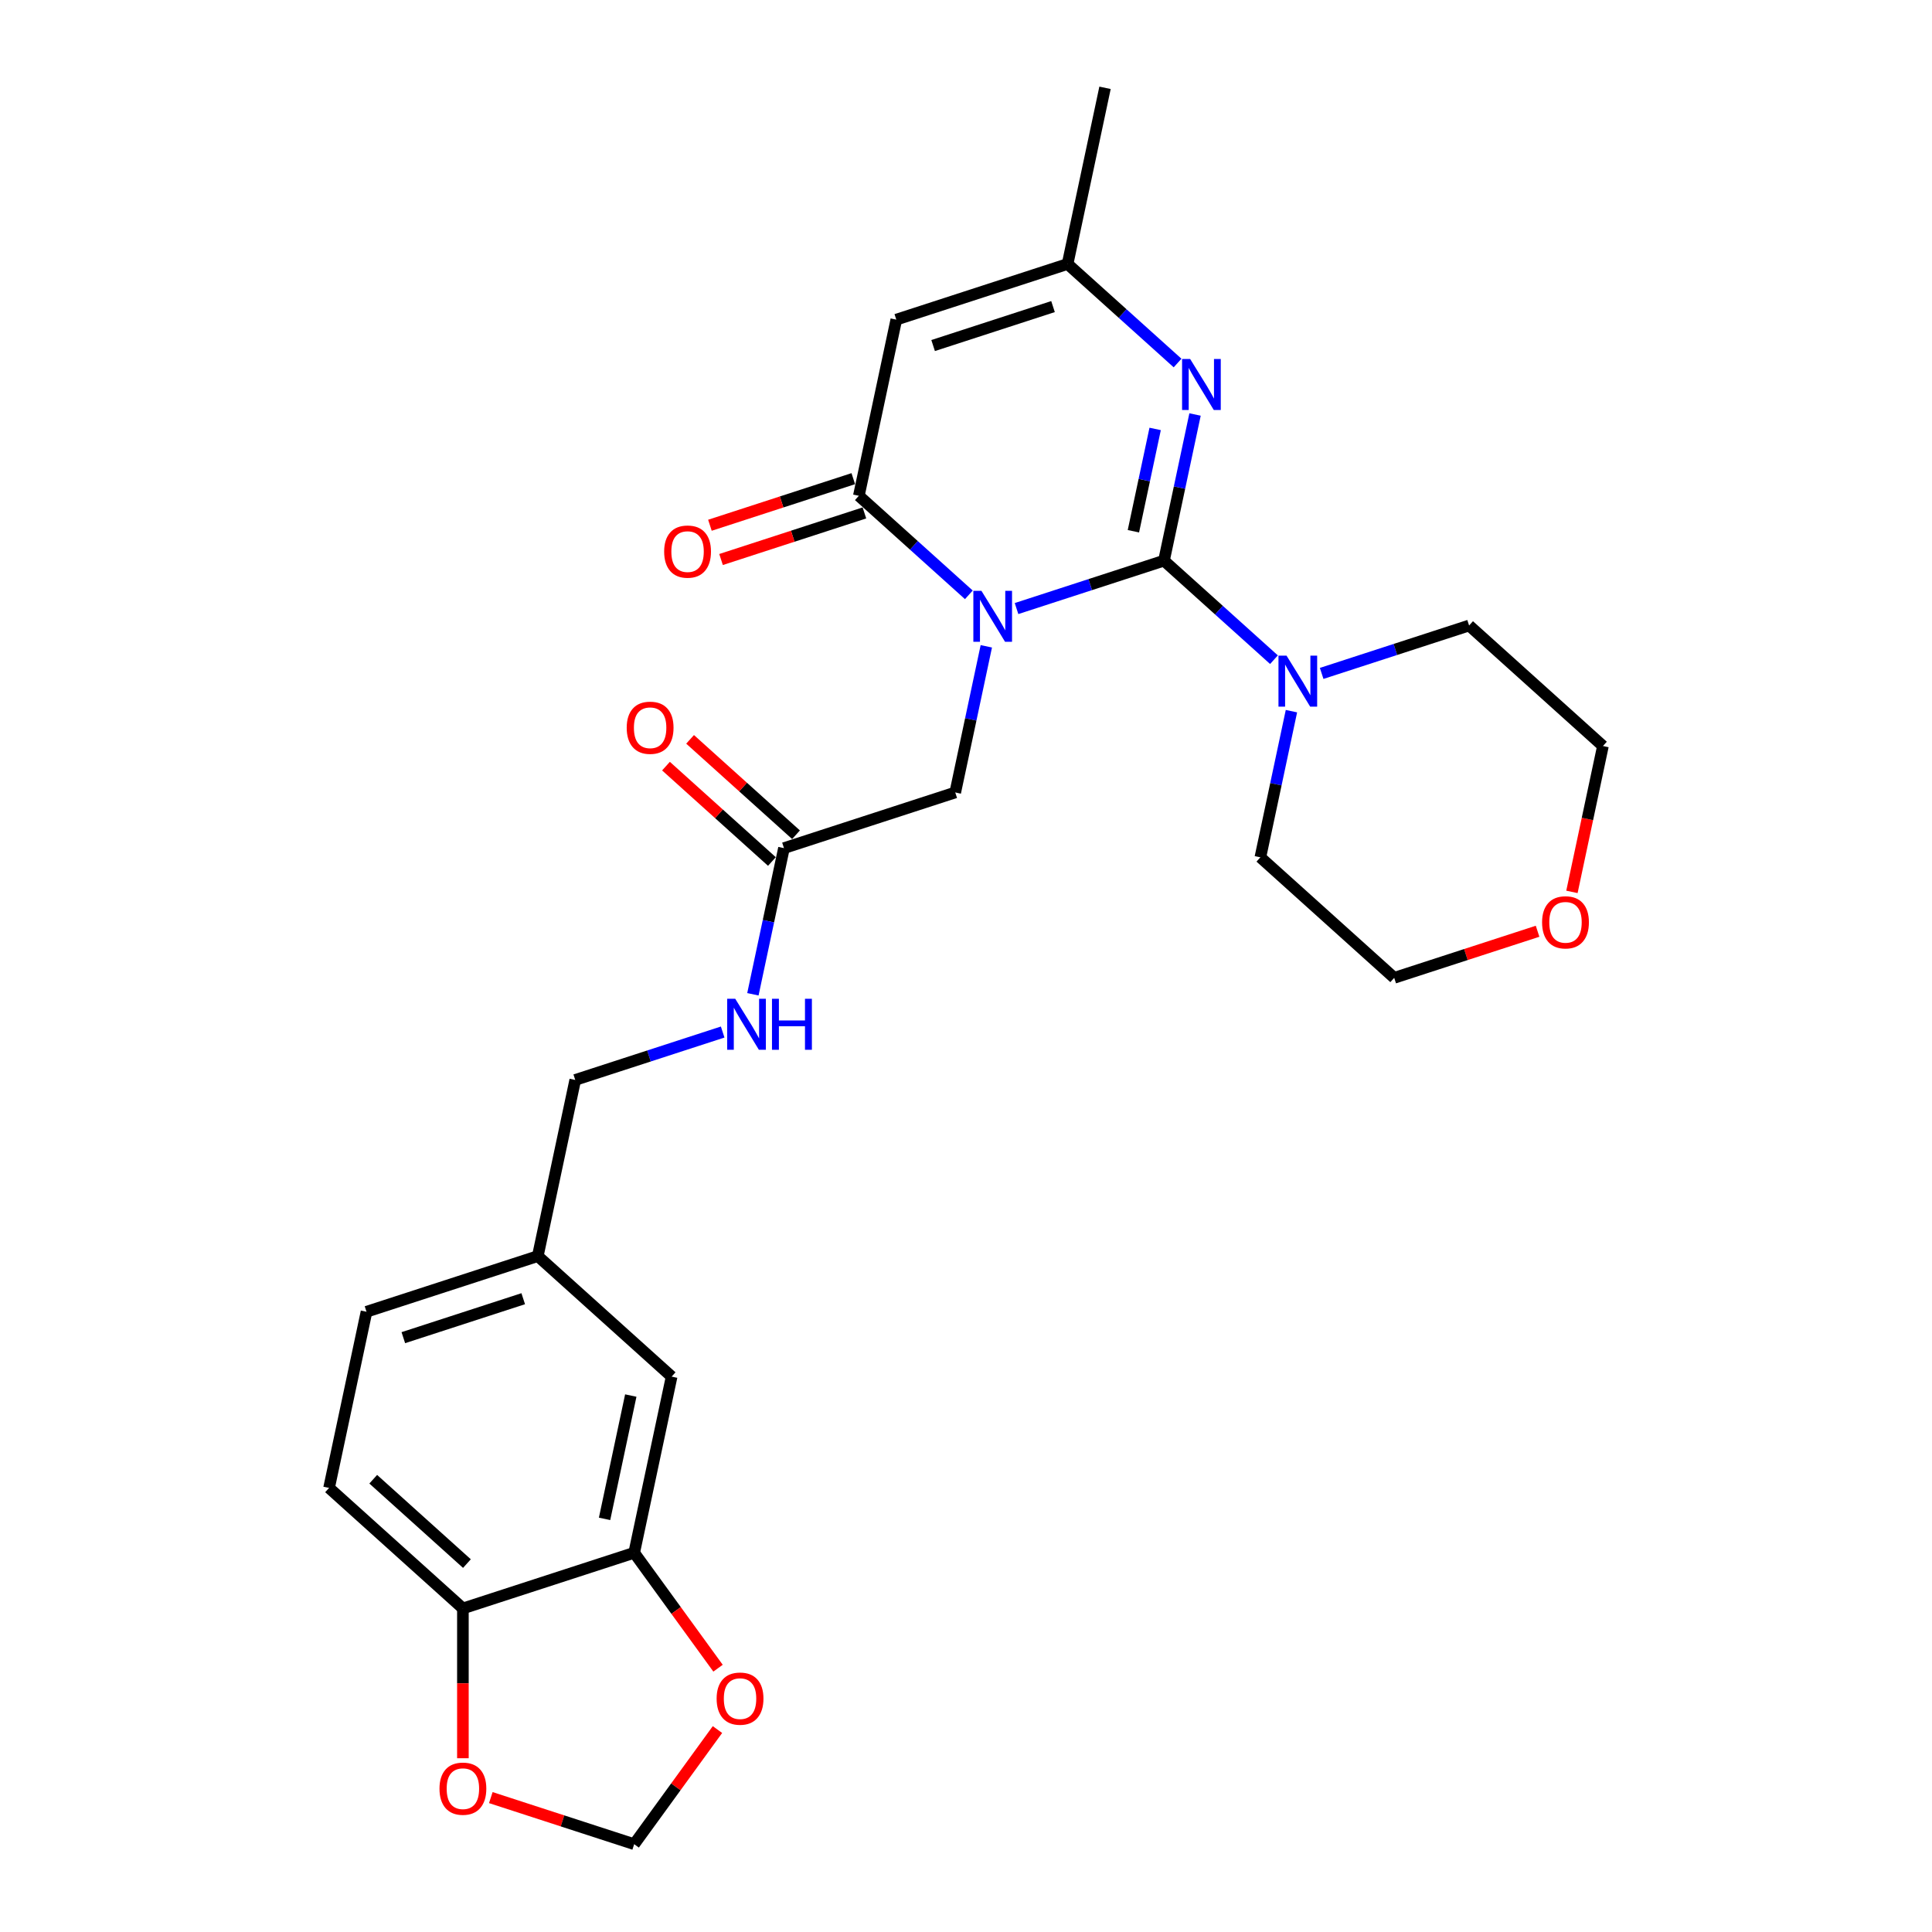 <?xml version='1.0' encoding='iso-8859-1'?>
<svg version='1.1' baseProfile='full'
              xmlns='http://www.w3.org/2000/svg'
                      xmlns:rdkit='http://www.rdkit.org/xml'
                      xmlns:xlink='http://www.w3.org/1999/xlink'
                  xml:space='preserve'
width='1000px' height='1000px' viewBox='0 0 1000 1000'>
<!-- END OF HEADER -->
<rect style='opacity:1.0;fill:#FFFFFF;stroke:none' width='1000' height='1000' x='0' y='0'> </rect>
<path class='bond-0' d='M 526.158,314.989 L 564.315,302.591' style='fill:none;fill-rule:evenodd;stroke:#0000FF;stroke-width:6px;stroke-linecap:butt;stroke-linejoin:miter;stroke-opacity:1' />
<path class='bond-0' d='M 564.315,302.591 L 602.472,290.193' style='fill:none;fill-rule:evenodd;stroke:#000000;stroke-width:6px;stroke-linecap:butt;stroke-linejoin:miter;stroke-opacity:1' />
<path class='bond-1' d='M 501.473,307.887 L 473.007,282.255' style='fill:none;fill-rule:evenodd;stroke:#0000FF;stroke-width:6px;stroke-linecap:butt;stroke-linejoin:miter;stroke-opacity:1' />
<path class='bond-1' d='M 473.007,282.255 L 444.541,256.624' style='fill:none;fill-rule:evenodd;stroke:#000000;stroke-width:6px;stroke-linecap:butt;stroke-linejoin:miter;stroke-opacity:1' />
<path class='bond-6' d='M 510.515,334.53 L 502.474,372.356' style='fill:none;fill-rule:evenodd;stroke:#0000FF;stroke-width:6px;stroke-linecap:butt;stroke-linejoin:miter;stroke-opacity:1' />
<path class='bond-6' d='M 502.474,372.356 L 494.434,410.181' style='fill:none;fill-rule:evenodd;stroke:#000000;stroke-width:6px;stroke-linecap:butt;stroke-linejoin:miter;stroke-opacity:1' />
<path class='bond-2' d='M 602.472,290.193 L 610.512,252.368' style='fill:none;fill-rule:evenodd;stroke:#000000;stroke-width:6px;stroke-linecap:butt;stroke-linejoin:miter;stroke-opacity:1' />
<path class='bond-2' d='M 610.512,252.368 L 618.552,214.542' style='fill:none;fill-rule:evenodd;stroke:#0000FF;stroke-width:6px;stroke-linecap:butt;stroke-linejoin:miter;stroke-opacity:1' />
<path class='bond-2' d='M 586.648,274.969 L 592.276,248.491' style='fill:none;fill-rule:evenodd;stroke:#000000;stroke-width:6px;stroke-linecap:butt;stroke-linejoin:miter;stroke-opacity:1' />
<path class='bond-2' d='M 592.276,248.491 L 597.904,222.013' style='fill:none;fill-rule:evenodd;stroke:#0000FF;stroke-width:6px;stroke-linecap:butt;stroke-linejoin:miter;stroke-opacity:1' />
<path class='bond-4' d='M 602.472,290.193 L 630.938,315.825' style='fill:none;fill-rule:evenodd;stroke:#000000;stroke-width:6px;stroke-linecap:butt;stroke-linejoin:miter;stroke-opacity:1' />
<path class='bond-4' d='M 630.938,315.825 L 659.405,341.456' style='fill:none;fill-rule:evenodd;stroke:#0000FF;stroke-width:6px;stroke-linecap:butt;stroke-linejoin:miter;stroke-opacity:1' />
<path class='bond-3' d='M 444.541,256.624 L 463.922,165.442' style='fill:none;fill-rule:evenodd;stroke:#000000;stroke-width:6px;stroke-linecap:butt;stroke-linejoin:miter;stroke-opacity:1' />
<path class='bond-11' d='M 441.66,247.758 L 404.556,259.814' style='fill:none;fill-rule:evenodd;stroke:#000000;stroke-width:6px;stroke-linecap:butt;stroke-linejoin:miter;stroke-opacity:1' />
<path class='bond-11' d='M 404.556,259.814 L 367.453,271.87' style='fill:none;fill-rule:evenodd;stroke:#FF0000;stroke-width:6px;stroke-linecap:butt;stroke-linejoin:miter;stroke-opacity:1' />
<path class='bond-11' d='M 447.421,265.49 L 410.318,277.545' style='fill:none;fill-rule:evenodd;stroke:#000000;stroke-width:6px;stroke-linecap:butt;stroke-linejoin:miter;stroke-opacity:1' />
<path class='bond-11' d='M 410.318,277.545 L 373.214,289.601' style='fill:none;fill-rule:evenodd;stroke:#FF0000;stroke-width:6px;stroke-linecap:butt;stroke-linejoin:miter;stroke-opacity:1' />
<path class='bond-27' d='M 609.511,187.899 L 581.045,162.268' style='fill:none;fill-rule:evenodd;stroke:#0000FF;stroke-width:6px;stroke-linecap:butt;stroke-linejoin:miter;stroke-opacity:1' />
<path class='bond-27' d='M 581.045,162.268 L 552.578,136.636' style='fill:none;fill-rule:evenodd;stroke:#000000;stroke-width:6px;stroke-linecap:butt;stroke-linejoin:miter;stroke-opacity:1' />
<path class='bond-5' d='M 463.922,165.442 L 552.578,136.636' style='fill:none;fill-rule:evenodd;stroke:#000000;stroke-width:6px;stroke-linecap:butt;stroke-linejoin:miter;stroke-opacity:1' />
<path class='bond-5' d='M 482.982,178.853 L 545.041,158.688' style='fill:none;fill-rule:evenodd;stroke:#000000;stroke-width:6px;stroke-linecap:butt;stroke-linejoin:miter;stroke-opacity:1' />
<path class='bond-22' d='M 684.089,348.559 L 722.246,336.161' style='fill:none;fill-rule:evenodd;stroke:#0000FF;stroke-width:6px;stroke-linecap:butt;stroke-linejoin:miter;stroke-opacity:1' />
<path class='bond-22' d='M 722.246,336.161 L 760.403,323.763' style='fill:none;fill-rule:evenodd;stroke:#000000;stroke-width:6px;stroke-linecap:butt;stroke-linejoin:miter;stroke-opacity:1' />
<path class='bond-23' d='M 668.446,368.099 L 660.406,405.925' style='fill:none;fill-rule:evenodd;stroke:#0000FF;stroke-width:6px;stroke-linecap:butt;stroke-linejoin:miter;stroke-opacity:1' />
<path class='bond-23' d='M 660.406,405.925 L 652.366,443.751' style='fill:none;fill-rule:evenodd;stroke:#000000;stroke-width:6px;stroke-linecap:butt;stroke-linejoin:miter;stroke-opacity:1' />
<path class='bond-24' d='M 552.578,136.636 L 571.959,45.455' style='fill:none;fill-rule:evenodd;stroke:#000000;stroke-width:6px;stroke-linecap:butt;stroke-linejoin:miter;stroke-opacity:1' />
<path class='bond-8' d='M 494.434,410.181 L 405.778,438.988' style='fill:none;fill-rule:evenodd;stroke:#000000;stroke-width:6px;stroke-linecap:butt;stroke-linejoin:miter;stroke-opacity:1' />
<path class='bond-7' d='M 328.253,803.714 L 347.634,712.533' style='fill:none;fill-rule:evenodd;stroke:#000000;stroke-width:6px;stroke-linecap:butt;stroke-linejoin:miter;stroke-opacity:1' />
<path class='bond-7' d='M 312.924,786.161 L 326.491,722.334' style='fill:none;fill-rule:evenodd;stroke:#000000;stroke-width:6px;stroke-linecap:butt;stroke-linejoin:miter;stroke-opacity:1' />
<path class='bond-10' d='M 328.253,803.714 L 349.953,833.582' style='fill:none;fill-rule:evenodd;stroke:#000000;stroke-width:6px;stroke-linecap:butt;stroke-linejoin:miter;stroke-opacity:1' />
<path class='bond-10' d='M 349.953,833.582 L 371.654,863.451' style='fill:none;fill-rule:evenodd;stroke:#FF0000;stroke-width:6px;stroke-linecap:butt;stroke-linejoin:miter;stroke-opacity:1' />
<path class='bond-29' d='M 328.253,803.714 L 239.597,832.521' style='fill:none;fill-rule:evenodd;stroke:#000000;stroke-width:6px;stroke-linecap:butt;stroke-linejoin:miter;stroke-opacity:1' />
<path class='bond-14' d='M 405.778,438.988 L 397.738,476.813' style='fill:none;fill-rule:evenodd;stroke:#000000;stroke-width:6px;stroke-linecap:butt;stroke-linejoin:miter;stroke-opacity:1' />
<path class='bond-14' d='M 397.738,476.813 L 389.698,514.639' style='fill:none;fill-rule:evenodd;stroke:#0000FF;stroke-width:6px;stroke-linecap:butt;stroke-linejoin:miter;stroke-opacity:1' />
<path class='bond-16' d='M 412.016,432.06 L 384.603,407.377' style='fill:none;fill-rule:evenodd;stroke:#000000;stroke-width:6px;stroke-linecap:butt;stroke-linejoin:miter;stroke-opacity:1' />
<path class='bond-16' d='M 384.603,407.377 L 357.19,382.694' style='fill:none;fill-rule:evenodd;stroke:#FF0000;stroke-width:6px;stroke-linecap:butt;stroke-linejoin:miter;stroke-opacity:1' />
<path class='bond-16' d='M 399.541,445.915 L 372.127,421.232' style='fill:none;fill-rule:evenodd;stroke:#000000;stroke-width:6px;stroke-linecap:butt;stroke-linejoin:miter;stroke-opacity:1' />
<path class='bond-16' d='M 372.127,421.232 L 344.714,396.549' style='fill:none;fill-rule:evenodd;stroke:#FF0000;stroke-width:6px;stroke-linecap:butt;stroke-linejoin:miter;stroke-opacity:1' />
<path class='bond-9' d='M 239.597,832.521 L 170.322,770.145' style='fill:none;fill-rule:evenodd;stroke:#000000;stroke-width:6px;stroke-linecap:butt;stroke-linejoin:miter;stroke-opacity:1' />
<path class='bond-9' d='M 241.681,809.309 L 193.188,765.646' style='fill:none;fill-rule:evenodd;stroke:#000000;stroke-width:6px;stroke-linecap:butt;stroke-linejoin:miter;stroke-opacity:1' />
<path class='bond-12' d='M 239.597,832.521 L 239.597,871.29' style='fill:none;fill-rule:evenodd;stroke:#000000;stroke-width:6px;stroke-linecap:butt;stroke-linejoin:miter;stroke-opacity:1' />
<path class='bond-12' d='M 239.597,871.29 L 239.597,910.06' style='fill:none;fill-rule:evenodd;stroke:#FF0000;stroke-width:6px;stroke-linecap:butt;stroke-linejoin:miter;stroke-opacity:1' />
<path class='bond-13' d='M 371.356,895.219 L 349.804,924.882' style='fill:none;fill-rule:evenodd;stroke:#FF0000;stroke-width:6px;stroke-linecap:butt;stroke-linejoin:miter;stroke-opacity:1' />
<path class='bond-13' d='M 349.804,924.882 L 328.253,954.545' style='fill:none;fill-rule:evenodd;stroke:#000000;stroke-width:6px;stroke-linecap:butt;stroke-linejoin:miter;stroke-opacity:1' />
<path class='bond-30' d='M 254.046,930.434 L 291.149,942.49' style='fill:none;fill-rule:evenodd;stroke:#FF0000;stroke-width:6px;stroke-linecap:butt;stroke-linejoin:miter;stroke-opacity:1' />
<path class='bond-30' d='M 291.149,942.49 L 328.253,954.545' style='fill:none;fill-rule:evenodd;stroke:#000000;stroke-width:6px;stroke-linecap:butt;stroke-linejoin:miter;stroke-opacity:1' />
<path class='bond-20' d='M 374.055,534.179 L 335.898,546.577' style='fill:none;fill-rule:evenodd;stroke:#0000FF;stroke-width:6px;stroke-linecap:butt;stroke-linejoin:miter;stroke-opacity:1' />
<path class='bond-20' d='M 335.898,546.577 L 297.741,558.975' style='fill:none;fill-rule:evenodd;stroke:#000000;stroke-width:6px;stroke-linecap:butt;stroke-linejoin:miter;stroke-opacity:1' />
<path class='bond-15' d='M 347.634,712.533 L 278.359,650.157' style='fill:none;fill-rule:evenodd;stroke:#000000;stroke-width:6px;stroke-linecap:butt;stroke-linejoin:miter;stroke-opacity:1' />
<path class='bond-17' d='M 795.848,482.015 L 758.744,494.07' style='fill:none;fill-rule:evenodd;stroke:#FF0000;stroke-width:6px;stroke-linecap:butt;stroke-linejoin:miter;stroke-opacity:1' />
<path class='bond-17' d='M 758.744,494.07 L 721.641,506.126' style='fill:none;fill-rule:evenodd;stroke:#000000;stroke-width:6px;stroke-linecap:butt;stroke-linejoin:miter;stroke-opacity:1' />
<path class='bond-28' d='M 813.63,461.641 L 821.654,423.889' style='fill:none;fill-rule:evenodd;stroke:#FF0000;stroke-width:6px;stroke-linecap:butt;stroke-linejoin:miter;stroke-opacity:1' />
<path class='bond-28' d='M 821.654,423.889 L 829.678,386.138' style='fill:none;fill-rule:evenodd;stroke:#000000;stroke-width:6px;stroke-linecap:butt;stroke-linejoin:miter;stroke-opacity:1' />
<path class='bond-18' d='M 170.322,770.145 L 189.703,678.963' style='fill:none;fill-rule:evenodd;stroke:#000000;stroke-width:6px;stroke-linecap:butt;stroke-linejoin:miter;stroke-opacity:1' />
<path class='bond-19' d='M 278.359,650.157 L 297.741,558.975' style='fill:none;fill-rule:evenodd;stroke:#000000;stroke-width:6px;stroke-linecap:butt;stroke-linejoin:miter;stroke-opacity:1' />
<path class='bond-21' d='M 278.359,650.157 L 189.703,678.963' style='fill:none;fill-rule:evenodd;stroke:#000000;stroke-width:6px;stroke-linecap:butt;stroke-linejoin:miter;stroke-opacity:1' />
<path class='bond-21' d='M 270.822,672.209 L 208.763,692.374' style='fill:none;fill-rule:evenodd;stroke:#000000;stroke-width:6px;stroke-linecap:butt;stroke-linejoin:miter;stroke-opacity:1' />
<path class='bond-26' d='M 760.403,323.763 L 829.678,386.138' style='fill:none;fill-rule:evenodd;stroke:#000000;stroke-width:6px;stroke-linecap:butt;stroke-linejoin:miter;stroke-opacity:1' />
<path class='bond-25' d='M 652.366,443.751 L 721.641,506.126' style='fill:none;fill-rule:evenodd;stroke:#000000;stroke-width:6px;stroke-linecap:butt;stroke-linejoin:miter;stroke-opacity:1' />
<path  class='atom-0' d='M 507.98 305.8
L 516.631 319.783
Q 517.488 321.162, 518.868 323.661
Q 520.248 326.159, 520.322 326.308
L 520.322 305.8
L 523.827 305.8
L 523.827 332.199
L 520.21 332.199
L 510.926 316.912
Q 509.845 315.122, 508.689 313.071
Q 507.57 311.02, 507.234 310.386
L 507.234 332.199
L 503.804 332.199
L 503.804 305.8
L 507.98 305.8
' fill='#0000FF'/>
<path  class='atom-3' d='M 616.018 185.812
L 624.668 199.795
Q 625.526 201.174, 626.906 203.673
Q 628.285 206.171, 628.36 206.32
L 628.36 185.812
L 631.865 185.812
L 631.865 212.212
L 628.248 212.212
L 618.963 196.924
Q 617.882 195.134, 616.726 193.083
Q 615.608 191.032, 615.272 190.398
L 615.272 212.212
L 611.842 212.212
L 611.842 185.812
L 616.018 185.812
' fill='#0000FF'/>
<path  class='atom-5' d='M 665.912 339.369
L 674.562 353.352
Q 675.42 354.732, 676.799 357.23
Q 678.179 359.728, 678.254 359.877
L 678.254 339.369
L 681.759 339.369
L 681.759 365.769
L 678.142 365.769
L 668.857 350.481
Q 667.776 348.691, 666.62 346.64
Q 665.501 344.589, 665.166 343.956
L 665.166 365.769
L 661.735 365.769
L 661.735 339.369
L 665.912 339.369
' fill='#0000FF'/>
<path  class='atom-11' d='M 370.927 879.204
Q 370.927 872.866, 374.059 869.323
Q 377.191 865.781, 383.046 865.781
Q 388.9 865.781, 392.032 869.323
Q 395.164 872.866, 395.164 879.204
Q 395.164 885.618, 391.995 889.272
Q 388.825 892.889, 383.046 892.889
Q 377.229 892.889, 374.059 889.272
Q 370.927 885.655, 370.927 879.204
M 383.046 889.906
Q 387.073 889.906, 389.235 887.221
Q 391.435 884.499, 391.435 879.204
Q 391.435 874.022, 389.235 871.411
Q 387.073 868.764, 383.046 868.764
Q 379.019 868.764, 376.819 871.374
Q 374.656 873.984, 374.656 879.204
Q 374.656 884.537, 376.819 887.221
Q 379.019 889.906, 383.046 889.906
' fill='#FF0000'/>
<path  class='atom-12' d='M 343.766 285.505
Q 343.766 279.166, 346.898 275.624
Q 350.03 272.081, 355.884 272.081
Q 361.738 272.081, 364.871 275.624
Q 368.003 279.166, 368.003 285.505
Q 368.003 291.918, 364.833 295.573
Q 361.664 299.189, 355.884 299.189
Q 350.067 299.189, 346.898 295.573
Q 343.766 291.956, 343.766 285.505
M 355.884 296.206
Q 359.911 296.206, 362.074 293.522
Q 364.274 290.8, 364.274 285.505
Q 364.274 280.322, 362.074 277.712
Q 359.911 275.064, 355.884 275.064
Q 351.857 275.064, 349.657 277.675
Q 347.495 280.285, 347.495 285.505
Q 347.495 290.837, 349.657 293.522
Q 351.857 296.206, 355.884 296.206
' fill='#FF0000'/>
<path  class='atom-13' d='M 227.478 925.814
Q 227.478 919.475, 230.61 915.933
Q 233.743 912.39, 239.597 912.39
Q 245.451 912.39, 248.583 915.933
Q 251.715 919.475, 251.715 925.814
Q 251.715 932.227, 248.546 935.881
Q 245.376 939.498, 239.597 939.498
Q 233.78 939.498, 230.61 935.881
Q 227.478 932.265, 227.478 925.814
M 239.597 936.515
Q 243.624 936.515, 245.786 933.831
Q 247.986 931.109, 247.986 925.814
Q 247.986 920.631, 245.786 918.021
Q 243.624 915.373, 239.597 915.373
Q 235.57 915.373, 233.37 917.983
Q 231.207 920.594, 231.207 925.814
Q 231.207 931.146, 233.37 933.831
Q 235.57 936.515, 239.597 936.515
' fill='#FF0000'/>
<path  class='atom-15' d='M 380.561 516.969
L 389.212 530.952
Q 390.07 532.332, 391.449 534.83
Q 392.829 537.328, 392.903 537.478
L 392.903 516.969
L 396.409 516.969
L 396.409 543.369
L 392.792 543.369
L 383.507 528.081
Q 382.426 526.291, 381.27 524.241
Q 380.151 522.19, 379.816 521.556
L 379.816 543.369
L 376.385 543.369
L 376.385 516.969
L 380.561 516.969
' fill='#0000FF'/>
<path  class='atom-15' d='M 399.578 516.969
L 403.158 516.969
L 403.158 528.193
L 416.656 528.193
L 416.656 516.969
L 420.235 516.969
L 420.235 543.369
L 416.656 543.369
L 416.656 531.176
L 403.158 531.176
L 403.158 543.369
L 399.578 543.369
L 399.578 516.969
' fill='#0000FF'/>
<path  class='atom-17' d='M 324.385 376.687
Q 324.385 370.348, 327.517 366.805
Q 330.649 363.263, 336.503 363.263
Q 342.357 363.263, 345.489 366.805
Q 348.621 370.348, 348.621 376.687
Q 348.621 383.1, 345.452 386.754
Q 342.283 390.371, 336.503 390.371
Q 330.686 390.371, 327.517 386.754
Q 324.385 383.137, 324.385 376.687
M 336.503 387.388
Q 340.53 387.388, 342.693 384.703
Q 344.893 381.981, 344.893 376.687
Q 344.893 371.504, 342.693 368.893
Q 340.53 366.246, 336.503 366.246
Q 332.476 366.246, 330.276 368.856
Q 328.113 371.466, 328.113 376.687
Q 328.113 382.019, 330.276 384.703
Q 332.476 387.388, 336.503 387.388
' fill='#FF0000'/>
<path  class='atom-18' d='M 798.179 477.395
Q 798.179 471.056, 801.311 467.513
Q 804.443 463.971, 810.297 463.971
Q 816.151 463.971, 819.283 467.513
Q 822.416 471.056, 822.416 477.395
Q 822.416 483.808, 819.246 487.462
Q 816.077 491.079, 810.297 491.079
Q 804.48 491.079, 801.311 487.462
Q 798.179 483.845, 798.179 477.395
M 810.297 488.096
Q 814.324 488.096, 816.487 485.411
Q 818.687 482.689, 818.687 477.395
Q 818.687 472.212, 816.487 469.602
Q 814.324 466.954, 810.297 466.954
Q 806.27 466.954, 804.07 469.564
Q 801.907 472.174, 801.907 477.395
Q 801.907 482.727, 804.07 485.411
Q 806.27 488.096, 810.297 488.096
' fill='#FF0000'/>
</svg>
